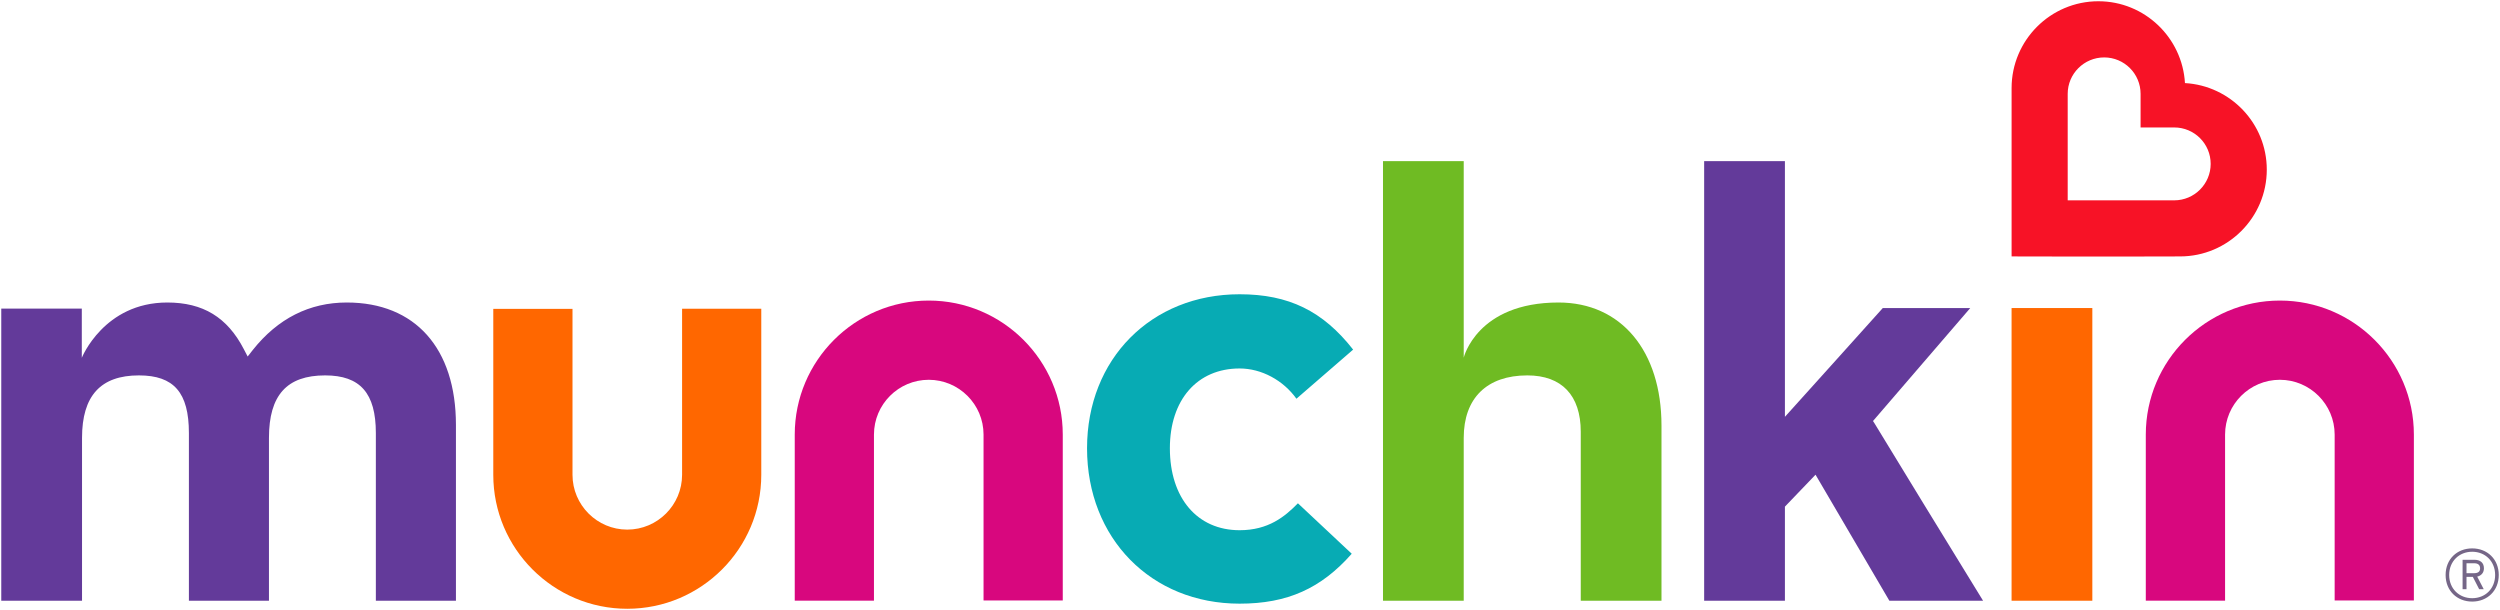 <?xml version="1.0" encoding="UTF-8" standalone="no"?>
<!-- Created with Inkscape (http://www.inkscape.org/) -->

<svg
   xmlns:dc="http://purl.org/dc/elements/1.1/"
   xmlns:cc="http://creativecommons.org/ns#"
   xmlns:rdf="http://www.w3.org/1999/02/22-rdf-syntax-ns#"
   xmlns:svg="http://www.w3.org/2000/svg"
   xmlns="http://www.w3.org/2000/svg"
   xmlns:sodipodi="http://sodipodi.sourceforge.net/DTD/sodipodi-0.dtd"
   xmlns:inkscape="http://www.inkscape.org/namespaces/inkscape"
   id="svg59012"
   version="1.1"
   inkscape:version="0.48.2 r9819"
   width="1000"
   height="244.014"
   xml:space="preserve"
   sodipodi:docname="Stroller Links.pdf"><defs
     id="defs59016"><clipPath
       clipPathUnits="userSpaceOnUse"
       id="clipPath59026"><path
         d="M 0,792 612,792 612,0 0,0 0,792 z"
         id="path59028"
         inkscape:connector-curvature="0" /></clipPath><clipPath
       clipPathUnits="userSpaceOnUse"
       id="clipPath59058"><path
         d="M 0,792 612,792 612,0 0,0 0,792 z"
         id="path59060"
         inkscape:connector-curvature="0" /></clipPath><clipPath
       clipPathUnits="userSpaceOnUse"
       id="clipPath59182"><path
         d="M 0,792 612,792 612,0 0,0 0,792 z"
         id="path59184"
         inkscape:connector-curvature="0" /></clipPath><clipPath
       clipPathUnits="userSpaceOnUse"
       id="clipPath59202"><path
         d="m 80.712,692.559 0,-136.261 340.24,0 79.857,0 0,136.261 -420.097,0 z"
         id="path59204"
         inkscape:connector-curvature="0" /></clipPath><clipPath
       clipPathUnits="userSpaceOnUse"
       id="clipPath59510"><path
         d="M 0,792 612,792 612,0 0,0 0,792 z"
         id="path59512"
         inkscape:connector-curvature="0" /></clipPath><clipPath
       clipPathUnits="userSpaceOnUse"
       id="clipPath60034"><path
         d="M 0,792 612,792 612,0 0,0 0,792 z"
         id="path60036"
         inkscape:connector-curvature="0" /></clipPath><clipPath
       clipPathUnits="userSpaceOnUse"
       id="clipPath60056"><path
         d="M 0,792 612,792 612,0 0,0 0,792 z"
         id="path60058"
         inkscape:connector-curvature="0" /></clipPath><clipPath
       clipPathUnits="userSpaceOnUse"
       id="clipPath60072"><path
         d="m 399.957,318.837 c 0,-29.682 24.063,-53.746 53.746,-53.746 l 0,0 c 29.683,0 53.745,24.064 53.745,53.746 l 0,0 c 0,29.683 -24.062,53.744 -53.745,53.744 l 0,0 c -29.683,0 -53.746,-24.061 -53.746,-53.744"
         id="path60074"
         inkscape:connector-curvature="0" /></clipPath><clipPath
       clipPathUnits="userSpaceOnUse"
       id="clipPath60586"><path
         d="M 0,792 612,792 612,0 0,0 0,792 z"
         id="path60588"
         inkscape:connector-curvature="0" /></clipPath><clipPath
       clipPathUnits="userSpaceOnUse"
       id="clipPath60602"><path
         d="m 368.71,461.93 c 0,-29.883 24.225,-54.106 54.111,-54.106 l 0,0 c 29.882,0 54.106,24.223 54.106,54.106 l 0,0 c 0,29.883 -24.224,54.108 -54.106,54.108 l 0,0 c -29.886,0 -54.111,-24.225 -54.111,-54.108"
         id="path60604"
         inkscape:connector-curvature="0" /></clipPath><clipPath
       clipPathUnits="userSpaceOnUse"
       id="clipPath60738"><path
         d="M 0,792 612,792 612,0 0,0 0,792 z"
         id="path60740"
         inkscape:connector-curvature="0" /></clipPath><clipPath
       clipPathUnits="userSpaceOnUse"
       id="clipPath61140"><path
         d="M 0,792 612,792 612,0 0,0 0,792 z"
         id="path61142"
         inkscape:connector-curvature="0" /></clipPath><clipPath
       clipPathUnits="userSpaceOnUse"
       id="clipPath61162"><path
         d="M 0,792 612,792 612,0 0,0 0,792 z"
         id="path61164"
         inkscape:connector-curvature="0" /></clipPath><clipPath
       clipPathUnits="userSpaceOnUse"
       id="clipPath61218"><path
         d="M 0,792 612,792 612,0 0,0 0,792 z"
         id="path61220"
         inkscape:connector-curvature="0" /></clipPath><clipPath
       clipPathUnits="userSpaceOnUse"
       id="clipPath61234"><path
         d="M 0,792 612,792 612,0 0,0 0,792 z"
         id="path61236"
         inkscape:connector-curvature="0" /></clipPath><clipPath
       clipPathUnits="userSpaceOnUse"
       id="clipPath61250"><path
         d="M 0,792 612,792 612,0 0,0 0,792 z"
         id="path61252"
         inkscape:connector-curvature="0" /></clipPath><clipPath
       clipPathUnits="userSpaceOnUse"
       id="clipPath61290"><path
         d="M 0,792 612,792 612,0 0,0 0,792 z"
         id="path61292"
         inkscape:connector-curvature="0" /></clipPath><clipPath
       clipPathUnits="userSpaceOnUse"
       id="clipPath61306"><path
         d="M 0,792 612,792 612,0 0,0 0,792 z"
         id="path61308"
         inkscape:connector-curvature="0" /></clipPath><clipPath
       clipPathUnits="userSpaceOnUse"
       id="clipPath61322"><path
         d="M 0,792 612,792 612,0 0,0 0,792 z"
         id="path61324"
         inkscape:connector-curvature="0" /></clipPath><clipPath
       clipPathUnits="userSpaceOnUse"
       id="clipPath61390"><path
         d="M 0,792 612,792 612,0 0,0 0,792 z"
         id="path61392"
         inkscape:connector-curvature="0" /></clipPath><clipPath
       clipPathUnits="userSpaceOnUse"
       id="clipPath61406"><path
         d="M 0,792 612,792 612,0 0,0 0,792 z"
         id="path61408"
         inkscape:connector-curvature="0" /></clipPath><clipPath
       clipPathUnits="userSpaceOnUse"
       id="clipPath61422"><path
         d="M 0,792 612,792 612,0 0,0 0,792 z"
         id="path61424"
         inkscape:connector-curvature="0" /></clipPath></defs><sodipodi:namedview
     pagecolor="#ffffff"
     bordercolor="#666666"
     borderopacity="1"
     objecttolerance="10"
     gridtolerance="10"
     guidetolerance="10"
     inkscape:pageopacity="0"
     inkscape:pageshadow="2"
     inkscape:window-width="1267"
     inkscape:window-height="1035"
     id="namedview59014"
     showgrid="false"
     fit-margin-left="0.5"
     fit-margin-top="0.5"
     fit-margin-bottom="0.5"
     fit-margin-right="0.5"
     inkscape:zoom="0.33712566"
     inkscape:cx="425.7875"
     inkscape:cy="-253.08097"
     inkscape:window-x="643"
     inkscape:window-y="-21"
     inkscape:window-maximized="0"
     inkscape:current-layer="g59020" /><g
     id="g59020"
     inkscape:groupmode="layer"
     inkscape:label="Stroller Links"
     transform="matrix(1.25,0,0,-1.25,-90.467,1161.672)"><g
       id="g59062"
       transform="matrix(8.964,0,0,8.964,183.341,832.535)"
       style="fill:#633a9a;fill-opacity:1"><path
         d="m 0,0 c -1.333,0 -2.462,-0.57 -3.356,-1.696 l -0.182,-0.232 -0.137,0.262 C -4.265,-0.527 -5.132,0 -6.407,0 -8.67,0 -9.459,-1.974 -9.459,-1.974 l 0,1.757 -2.875,0 0,-10.429 2.883,0 0,5.814 c 0,1.501 0.663,2.23 2.03,2.23 1.251,0 1.785,-0.615 1.785,-2.06 l 0,-5.984 2.858,0 0,5.814 c 0,1.522 0.637,2.23 2.005,2.23 1.252,0 1.811,-0.633 1.811,-2.06 l 0,-5.984 2.859,0 0,6.276 C 3.897,-1.633 2.441,0 0,0"
         style="fill:#633a9a;fill-opacity:1;fill-rule:nonzero;stroke:none"
         id="path59064"
         inkscape:connector-curvature="0" /></g><g
       id="g59066"
       transform="matrix(8.964,0,0,8.964,469.045,811.428)"
       style="fill:#07abb4;fill-opacity:1"><path
         d="M 0,0 C 0.786,0 1.561,-0.425 2.029,-1.08 2.189,-0.941 3.894,0.533 4.053,0.673 2.975,2.049 1.757,2.649 0,2.649 c -3.156,0 -5.446,-2.312 -5.446,-5.498 0,-3.214 2.29,-5.547 5.446,-5.547 1.707,0 2.909,0.542 4.003,1.782 C 3.846,-6.466 2.226,-4.95 2.082,-4.813 1.614,-5.292 1.025,-5.774 0,-5.774 c -1.512,0 -2.489,1.15 -2.489,2.925 C -2.489,-1.118 -1.512,0 0,0"
         style="fill:#07abb4;fill-opacity:1;fill-rule:nonzero;stroke:none"
         id="path59068"
         inkscape:connector-curvature="0" /></g><g
       id="g59070"
       transform="matrix(8.964,0,0,8.964,571.099,832.535)"
       style="fill:#6fbb23;fill-opacity:1"><path
         d="m 0,0 c -2.914,0 -3.384,-1.969 -3.384,-1.969 l 0,7.016 -2.882,0 0,-15.693 2.882,0 0,5.814 c 0,1.418 0.827,2.23 2.271,2.23 1.23,0 1.907,-0.715 1.907,-2.012 l 0,-6.032 2.882,0 0,6.252 C 3.676,-1.725 2.233,0 0,0"
         style="fill:#6fbb23;fill-opacity:1;fill-rule:nonzero;stroke:none"
         id="path59072"
         inkscape:connector-curvature="0" /></g><g
       id="g59074"
       transform="matrix(8.964,0,0,8.964,671.729,794.607)"
       style="fill:#633a9a;fill-opacity:1"><path
         d="m 0,0 c 0,0 3.165,3.676 3.471,4.032 l -3.122,0 C 0.279,3.948 -3.144,0.15 -3.144,0.15 l 0,9.128 -2.883,0 0,-15.693 2.883,0 0,3.359 1.093,1.14 c 0,0 2.574,-4.393 2.636,-4.499 l 3.345,0 C 3.297,-5.394 0.188,-0.31 0.048,-0.072 L 0,0 z"
         style="fill:#633a9a;fill-opacity:1;fill-rule:nonzero;stroke:none"
         id="path59076"
         inkscape:connector-curvature="0" /></g><path
       d="m 716.077,737.105 25.844,0 0,93.66 -25.844,0 0,-93.66 z"
       style="fill:#ff6700;fill-opacity:1;fill-rule:nonzero;stroke:none"
       id="path59078"
       inkscape:connector-curvature="0" /><g
       id="g59080"
       transform="matrix(8.964,0,0,8.964,230.224,830.508)"
       style="fill:#ff6700;fill-opacity:1"><path
         d="m 0,0 0,-5.925 c 0,-2.638 2.147,-4.782 4.783,-4.782 2.637,0 4.784,2.144 4.784,4.782 l 0,5.93 -2.827,0 0,-5.93 c 0,-1.077 -0.878,-1.956 -1.957,-1.956 -1.078,0 -1.955,0.879 -1.955,1.956 L 2.828,0 0,0 z"
         style="fill:#ff6700;fill-opacity:1;fill-rule:nonzero;stroke:none"
         id="path59082"
         inkscape:connector-curvature="0" /></g><g
       id="g59084"
       transform="matrix(8.964,0,0,8.964,412.458,737.179)"
       style="fill:#d8077e;fill-opacity:1"><path
         d="m 0,0 0,5.923 c 0,2.638 -2.147,4.784 -4.784,4.784 -2.639,0 -4.784,-2.146 -4.784,-4.784 l 0,-5.929 2.828,0 0,5.929 c 0,1.078 0.876,1.956 1.956,1.956 1.078,0 1.956,-0.878 1.956,-1.956 L -2.828,0 0,0 z"
         style="fill:#d8077e;fill-opacity:1;fill-rule:nonzero;stroke:none"
         id="path59086"
         inkscape:connector-curvature="0" /></g><g
       id="g59088"
       transform="matrix(8.964,0,0,8.964,844.814,737.179)"
       style="fill:#d8077e;fill-opacity:1"><path
         d="m 0,0 0,5.923 c 0,2.638 -2.147,4.784 -4.784,4.784 -2.638,0 -4.786,-2.146 -4.786,-4.784 l 0,-5.929 2.83,0 0,5.929 c 0,1.078 0.877,1.956 1.956,1.956 1.076,0 1.956,-0.878 1.956,-1.956 L -2.828,0 0,0 z"
         style="fill:#d8077e;fill-opacity:1;fill-rule:nonzero;stroke:none"
         id="path59090"
         inkscape:connector-curvature="0" /></g><g
       id="g59092"
       transform="matrix(8.964,0,0,8.964,768.127,888.553)"
       style="fill:#f71226;fill-opacity:1"><path
         d="m 0,0 -1.201,0 0,1.2 c 0,0.717 -0.581,1.3 -1.3,1.3 -0.717,0 -1.302,-0.583 -1.302,-1.3 l 0,-1.2 0,-2.602 2.602,0 1.201,0 c 0.719,0 1.301,0.585 1.301,1.302 C 1.301,-0.581 0.719,0 0,0 m -2.707,4.505 c 1.646,0 2.996,-1.296 3.09,-2.921 1.625,-0.093 2.921,-1.441 2.921,-3.09 0,-1.708 -1.388,-3.098 -3.097,-3.098 l -1.398,-0.003 -3.033,0 -1.582,0.003 0,6.01 c 0,1.709 1.39,3.099 3.099,3.099"
         style="fill:#f71226;fill-opacity:1;fill-rule:nonzero;stroke:none"
         id="path59094"
         inkscape:connector-curvature="0" /></g><g
       id="g59096"
       transform="matrix(8.964,0,0,8.964,864.157,749.094)"
       style="fill:#756687;fill-opacity:1"><path
         d="m 0,0 -0.279,0 0,-0.355 0.262,0 c 0.151,0 0.223,0.055 0.223,0.175 C 0.206,-0.061 0.131,0 0,0 m 0.103,-0.477 0.233,-0.449 -0.163,0 -0.226,0.44 -0.226,0 0,-0.44 -0.14,0 0,1.05 0.426,0 c 0.191,0 0.336,-0.095 0.336,-0.304 0,-0.157 -0.093,-0.262 -0.24,-0.297 m -0.179,0.888 c -0.466,0 -0.822,-0.34 -0.822,-0.829 0,-0.489 0.356,-0.829 0.822,-0.829 0.466,0 0.819,0.34 0.819,0.829 0,0.489 -0.353,0.829 -0.819,0.829 m 0,-1.779 c -0.54,0 -0.949,0.384 -0.949,0.95 0,0.565 0.409,0.949 0.949,0.949 0.538,0 0.948,-0.384 0.948,-0.949 0,-0.566 -0.41,-0.95 -0.948,-0.95"
         style="fill:#756687;fill-opacity:1;fill-rule:nonzero;stroke:none"
         id="path59098"
         inkscape:connector-curvature="0" /></g></g></svg>
